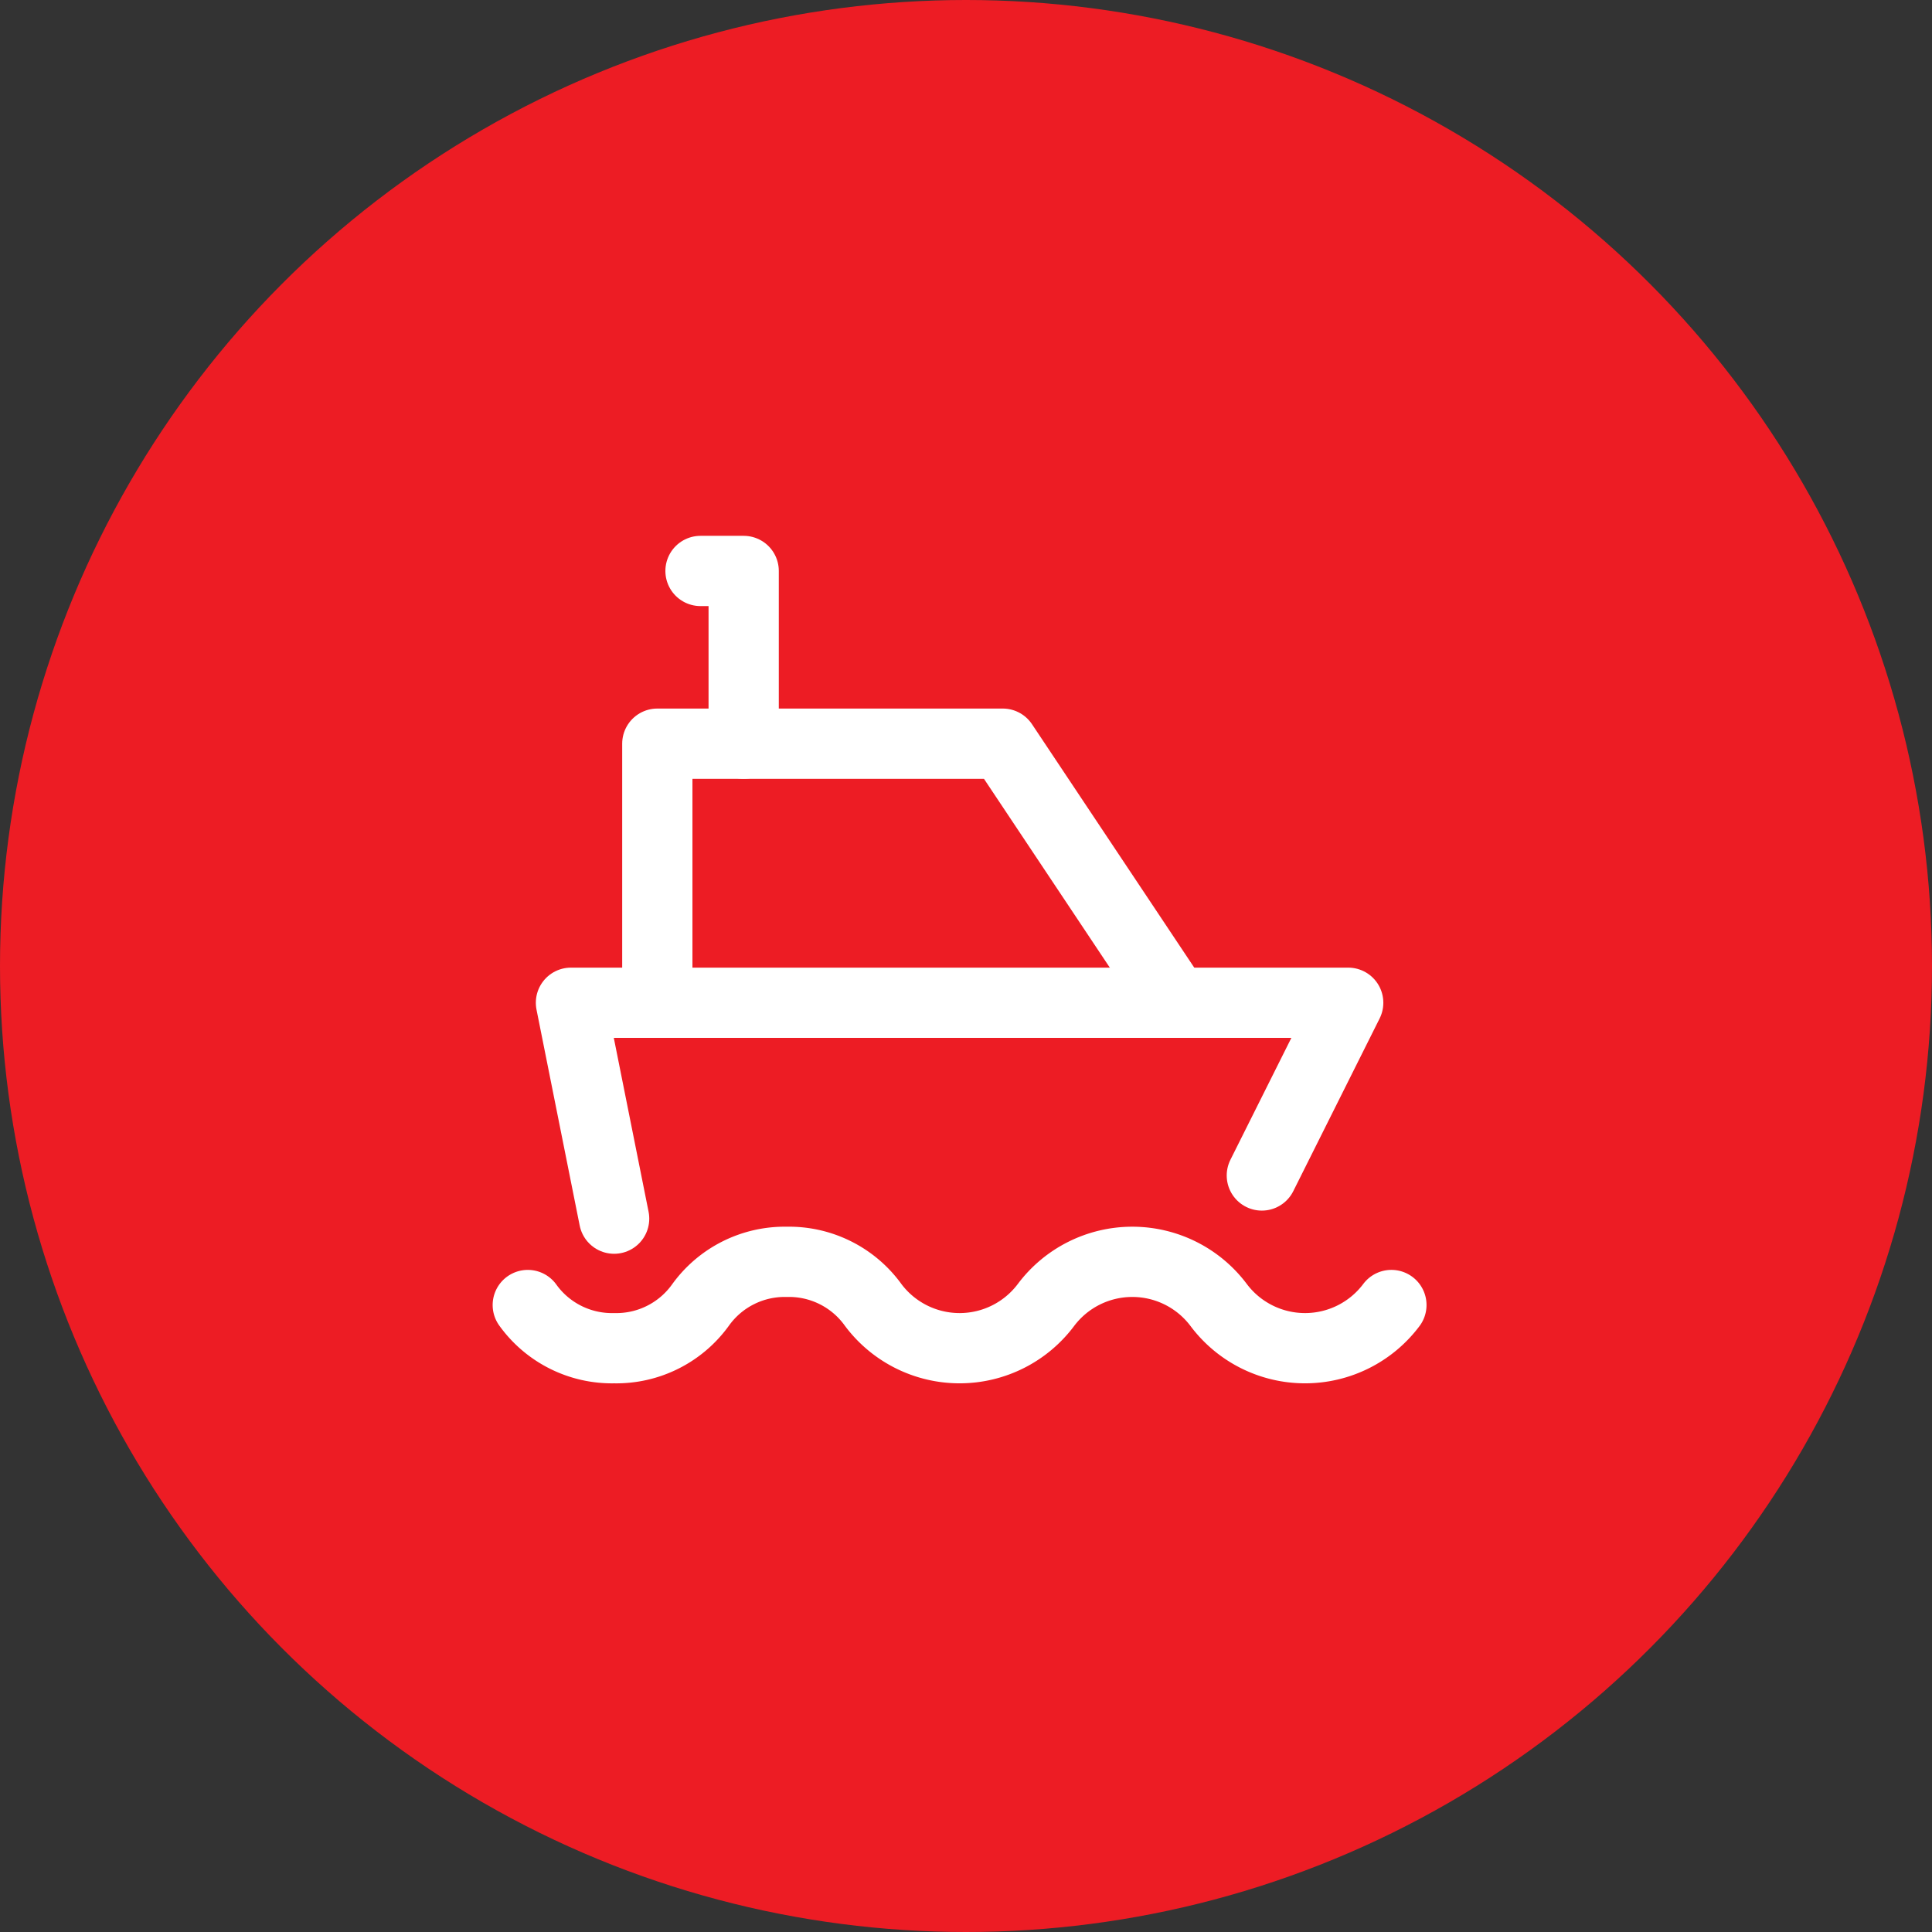 <?xml version="1.0" encoding="UTF-8"?> <svg xmlns="http://www.w3.org/2000/svg" width="110" height="110" viewBox="0 0 110 110"><rect x="0" y="0" width="110" height="110" fill="#333333" stroke="none"/><g id="Group_132509" data-name="Group 132509" transform="translate(-754 -2668)"><circle id="Ellipse_12689" data-name="Ellipse 12689" cx="55" cy="55" r="55" transform="translate(754 2668)" fill="#ed1c24"></circle><g id="Group_166823" data-name="Group 166823" transform="translate(779.133 2693.133)"><path id="Path_215244" data-name="Path 215244" d="M0,0H59V59H0Z" fill="none"></path><path id="Path_215245" data-name="Path 215245" d="M2,21.459a5.9,5.9,0,0,0,4.917,2.458,5.9,5.9,0,0,0,4.917-2.458A5.9,5.9,0,0,1,16.751,19a5.9,5.9,0,0,1,4.917,2.458,6.146,6.146,0,0,0,9.834,0,6.146,6.146,0,0,1,9.834,0,6.146,6.146,0,0,0,9.834,0" transform="translate(2.917 27.711)" fill="none" stroke="#fff" stroke-linecap="round" stroke-linejoin="round" stroke-width="4"></path><path id="Path_215246" data-name="Path 215246" d="M5.458,25.292,3,13H47.253l-4.917,9.834" transform="translate(4.375 18.96)" fill="none" stroke="#fff" stroke-linecap="round" stroke-linejoin="round" stroke-width="4"></path><path id="Path_215247" data-name="Path 215247" d="M5,21.751V7H24.668L34.5,21.751" transform="translate(7.292 10.209)" fill="none" stroke="#fff" stroke-linecap="round" stroke-linejoin="round" stroke-width="4"></path><path id="Path_215248" data-name="Path 215248" d="M8.458,12.834V3H6" transform="translate(8.751 4.375)" fill="none" stroke="#fff" stroke-linecap="round" stroke-linejoin="round" stroke-width="4"></path></g></g></svg>